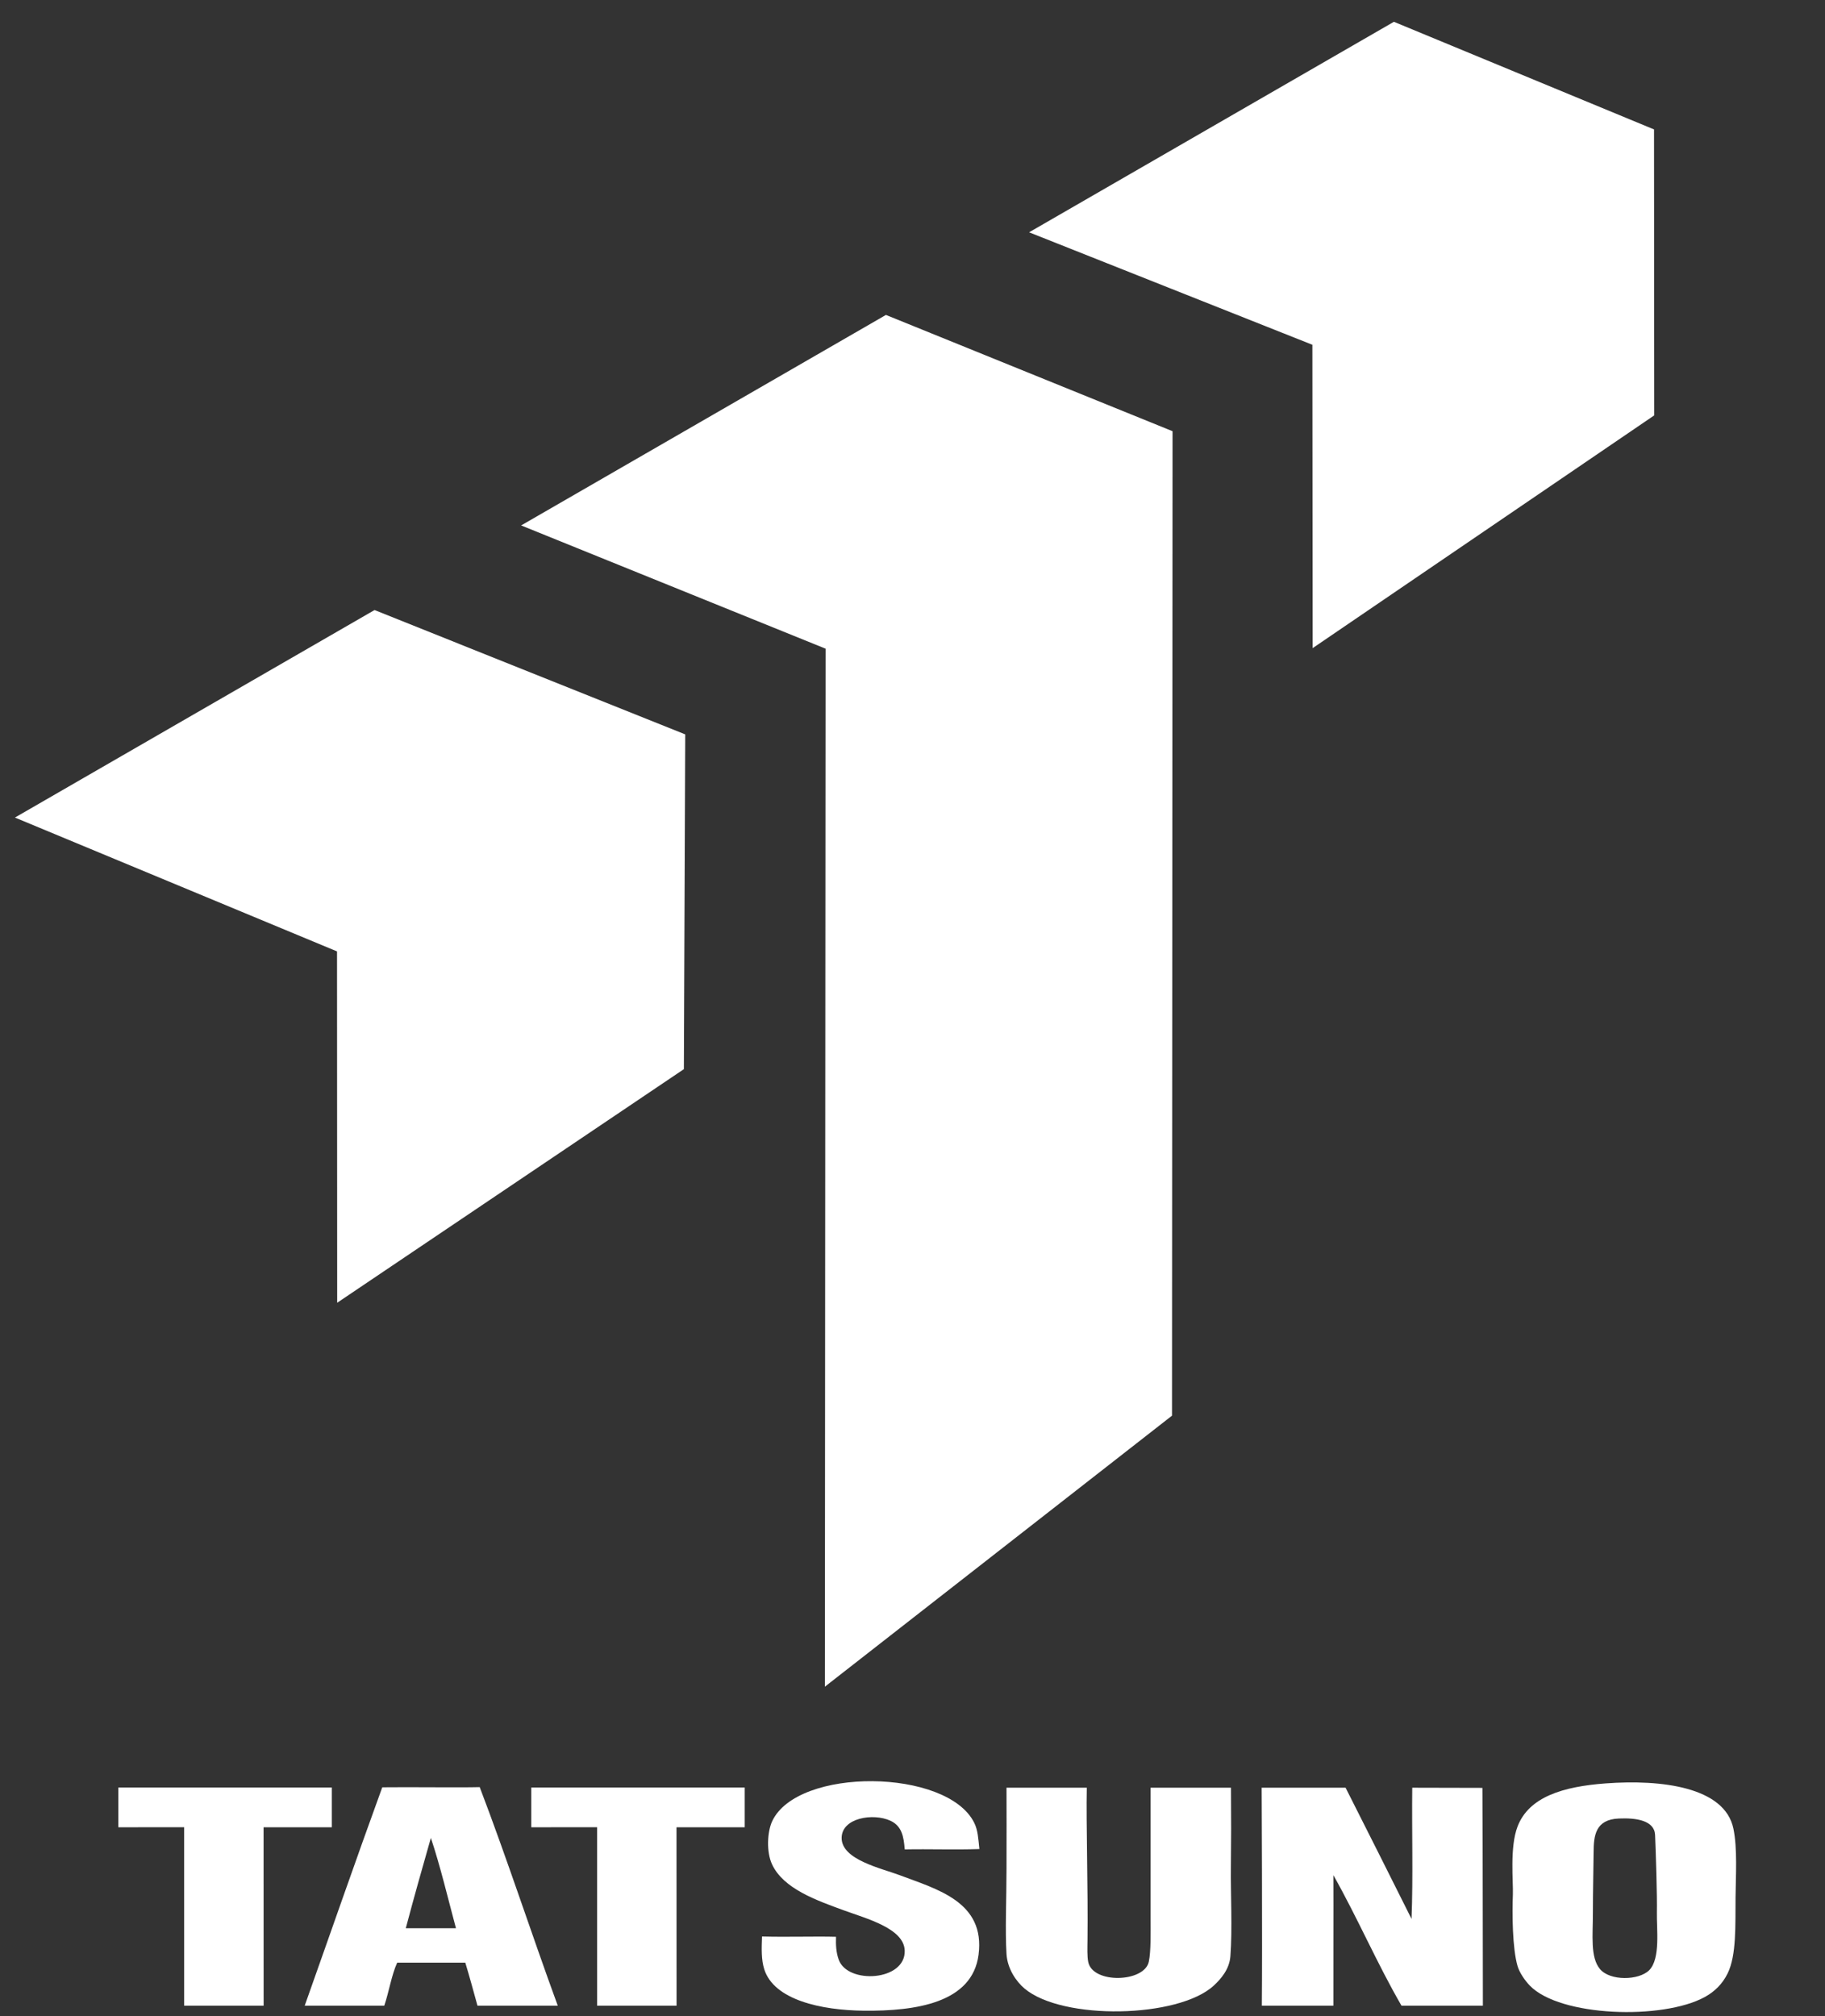 <?xml version="1.0" encoding="utf-8"?>
<!-- Generator: Adobe Illustrator 14.0.0, SVG Export Plug-In . SVG Version: 6.00 Build 43363)  -->
<!DOCTYPE svg PUBLIC "-//W3C//DTD SVG 1.1//EN" "http://www.w3.org/Graphics/SVG/1.1/DTD/svg11.dtd">
<svg version="1.1" id="レイヤー_1" xmlns="http://www.w3.org/2000/svg" xmlns:xlink="http://www.w3.org/1999/xlink" x="0px"
	 y="0px" width="264.893px" height="292.553px" viewBox="0 0 264.893 292.553" enable-background="new 0 0 264.893 292.553"
	 xml:space="preserve">
<rect x="0" y="0" width="264.893" height="292.553" fill="#333333" stroke="none"/>
<polygon fill="#FFFFFF" points="149.37,33.71 202.321,3.164 240.077,18.782 240.108,60.276 190.526,94.054 190.487,50.032 "/>
<polygon fill="#FFFFFF" points="170.192,62.573 128.591,45.7 75.643,76.247 119.83,94.132 119.728,244.761 170.113,205.431 "/>
<polygon fill="#FFFFFF" points="99.458,106.568 54.363,88.525 2.167,118.638 48.919,138.062 48.942,189.046 99.263,155.148 "/>
<g>
	<g id="XMLID_3_">
		<g>
			<path fill="#FFFFFF" d="M251.596,265.35c0.604,2.892,0.342,6.863,0.313,9.988c-0.039,4.072,0.146,8.395-1.146,11.024
				c-0.759,1.55-1.891,2.648-3.33,3.438c-6.104,3.338-21,2.875-25.387-1.664c-0.712-0.736-1.498-1.891-1.771-2.809
				c-0.763-2.58-0.799-7.72-0.686-10.416c0.073-1.781-0.485-6.847,0.686-9.875c1.66-4.295,6.607-5.787,12.799-6.242
				C241.115,258.198,250.333,259.299,251.596,265.35z M240.49,277.504c0.047-2.428-0.146-8.57-0.26-11.221
				c-0.091-2.121-2.736-2.507-5.28-2.392c-3.374,0.154-3.631,2.459-3.643,4.892c-0.014,2.047-0.104,5.692-0.104,8.844
				c0,3.248-0.393,6.385,1.014,8.092c1.46,1.779,5.679,1.68,7.166,0.176C241.039,284.217,240.44,279.893,240.49,277.504z"/>
			<path fill="#FFFFFF" d="M215.167,259.444c0.064,12.113,0.035,20.152,0.068,31.605c-3.953,0-7.859,0-11.813,0
				c-3.529-6.082-6.412-12.805-9.885-18.937c0.024,5.603-0.015,12.349,0,18.937c-3.503,0-6.881,0-10.385,0
				c0.087-8.6-0.025-31.568-0.025-31.629c4.022,0,8.155,0,12.18,0c3.194,6.338,6.402,12.668,9.572,19.039
				c0.242-6.138,0.034-12.728,0.104-19.039C208.451,259.42,211.699,259.444,215.167,259.444z"/>
			<path fill="#FFFFFF" d="M178.673,259.42c0.035,4.27,0.031,7.846-0.014,11.651c-0.043,3.634,0.228,8.923-0.072,12.813
				c-0.145,1.873-1.351,3.271-2.413,4.252c-5.133,4.734-21.958,5.086-27.482,0.416c-1.195-1.014-2.469-2.859-2.601-4.994
				c-0.211-3.385,0-8.029,0-12.387c0-4.353,0.026-8.603,0-11.752c4.08-0.01,7.543-0.006,11.653,0
				c-0.108,5.18,0.19,14.613,0.104,22.057c-0.014,1.229-0.063,2.39,0.104,3.228c0.644,3.209,8.142,2.989,8.792-0.025
				c0.329-1.525,0.26-4.332,0.26-6.322c0-6.225,0-12.918,0-18.936C170.924,259.42,174.753,259.42,178.673,259.42z"/>
			<path fill="#FFFFFF" d="M130.588,272.114c5.423,2.052,12.443,3.867,11.446,11.55c-0.906,6.979-9.093,8.192-16.648,8.116
				c-6.178-0.065-13.058-1.545-14.463-6.034c-0.429-1.375-0.385-2.908-0.316-4.734c3.686,0.1,7.7-0.041,10.738,0.043
				c-0.035,1.191,0.004,2.242,0.399,3.338c1.305,3.59,9.736,3.092,9.571-1.352c-0.116-3.213-5.526-4.613-8.844-5.828
				c-3.928-1.439-8.74-3.111-10.404-6.658c-0.854-1.816-0.697-4.729,0-6.244c3.65-7.92,25.432-7.711,29.343,0.209
				c0.527,1.07,0.575,2.211,0.746,3.799c-3.454,0.125-7.268-0.018-10.84,0.052c-0.134-1.838-0.417-3.402-2.081-4.162
				c-2.51-1.148-7.058-0.416-7.074,2.498C122.143,269.885,127.943,271.112,130.588,272.114z"/>
			<path fill="#FFFFFF" d="M80.957,291.049c-3.884,0-7.77,0-11.653,0c-0.581-2.094-1.145-4.195-1.769-6.242
				c-3.495-0.008-6.556,0.014-9.886,0c-0.841,1.865-1.184,4.223-1.873,6.242c-3.85,0-7.698,0-11.549,0
				c3.746-10.543,7.442-21.217,11.257-31.688c4.023-0.053,11.076,0.054,14.143-0.026C73.598,269.717,77.107,280.538,80.957,291.049z
				 M58.899,279.813c2.429,0,4.855,0,7.283,0c-1.184-4.399-2.246-8.926-3.642-13.108C61.296,271.043,60.069,275.399,58.899,279.813z
				"/>
		</g>
	</g>
</g>
<g>
	<g>
		<polygon fill="#FFFFFF" points="48.159,259.391 17.177,259.391 17.177,265.159 26.729,265.155 26.731,291.053 38.265,291.053 
			38.257,265.163 48.159,265.159 		"/>
	</g>
</g>
<g>
	<g>
		<polygon fill="#FFFFFF" points="108.095,259.391 77.113,259.391 77.113,265.159 86.665,265.155 86.667,291.053 98.201,291.053 
			98.193,265.163 108.095,265.159 		"/>
	</g>
</g>
</svg>
